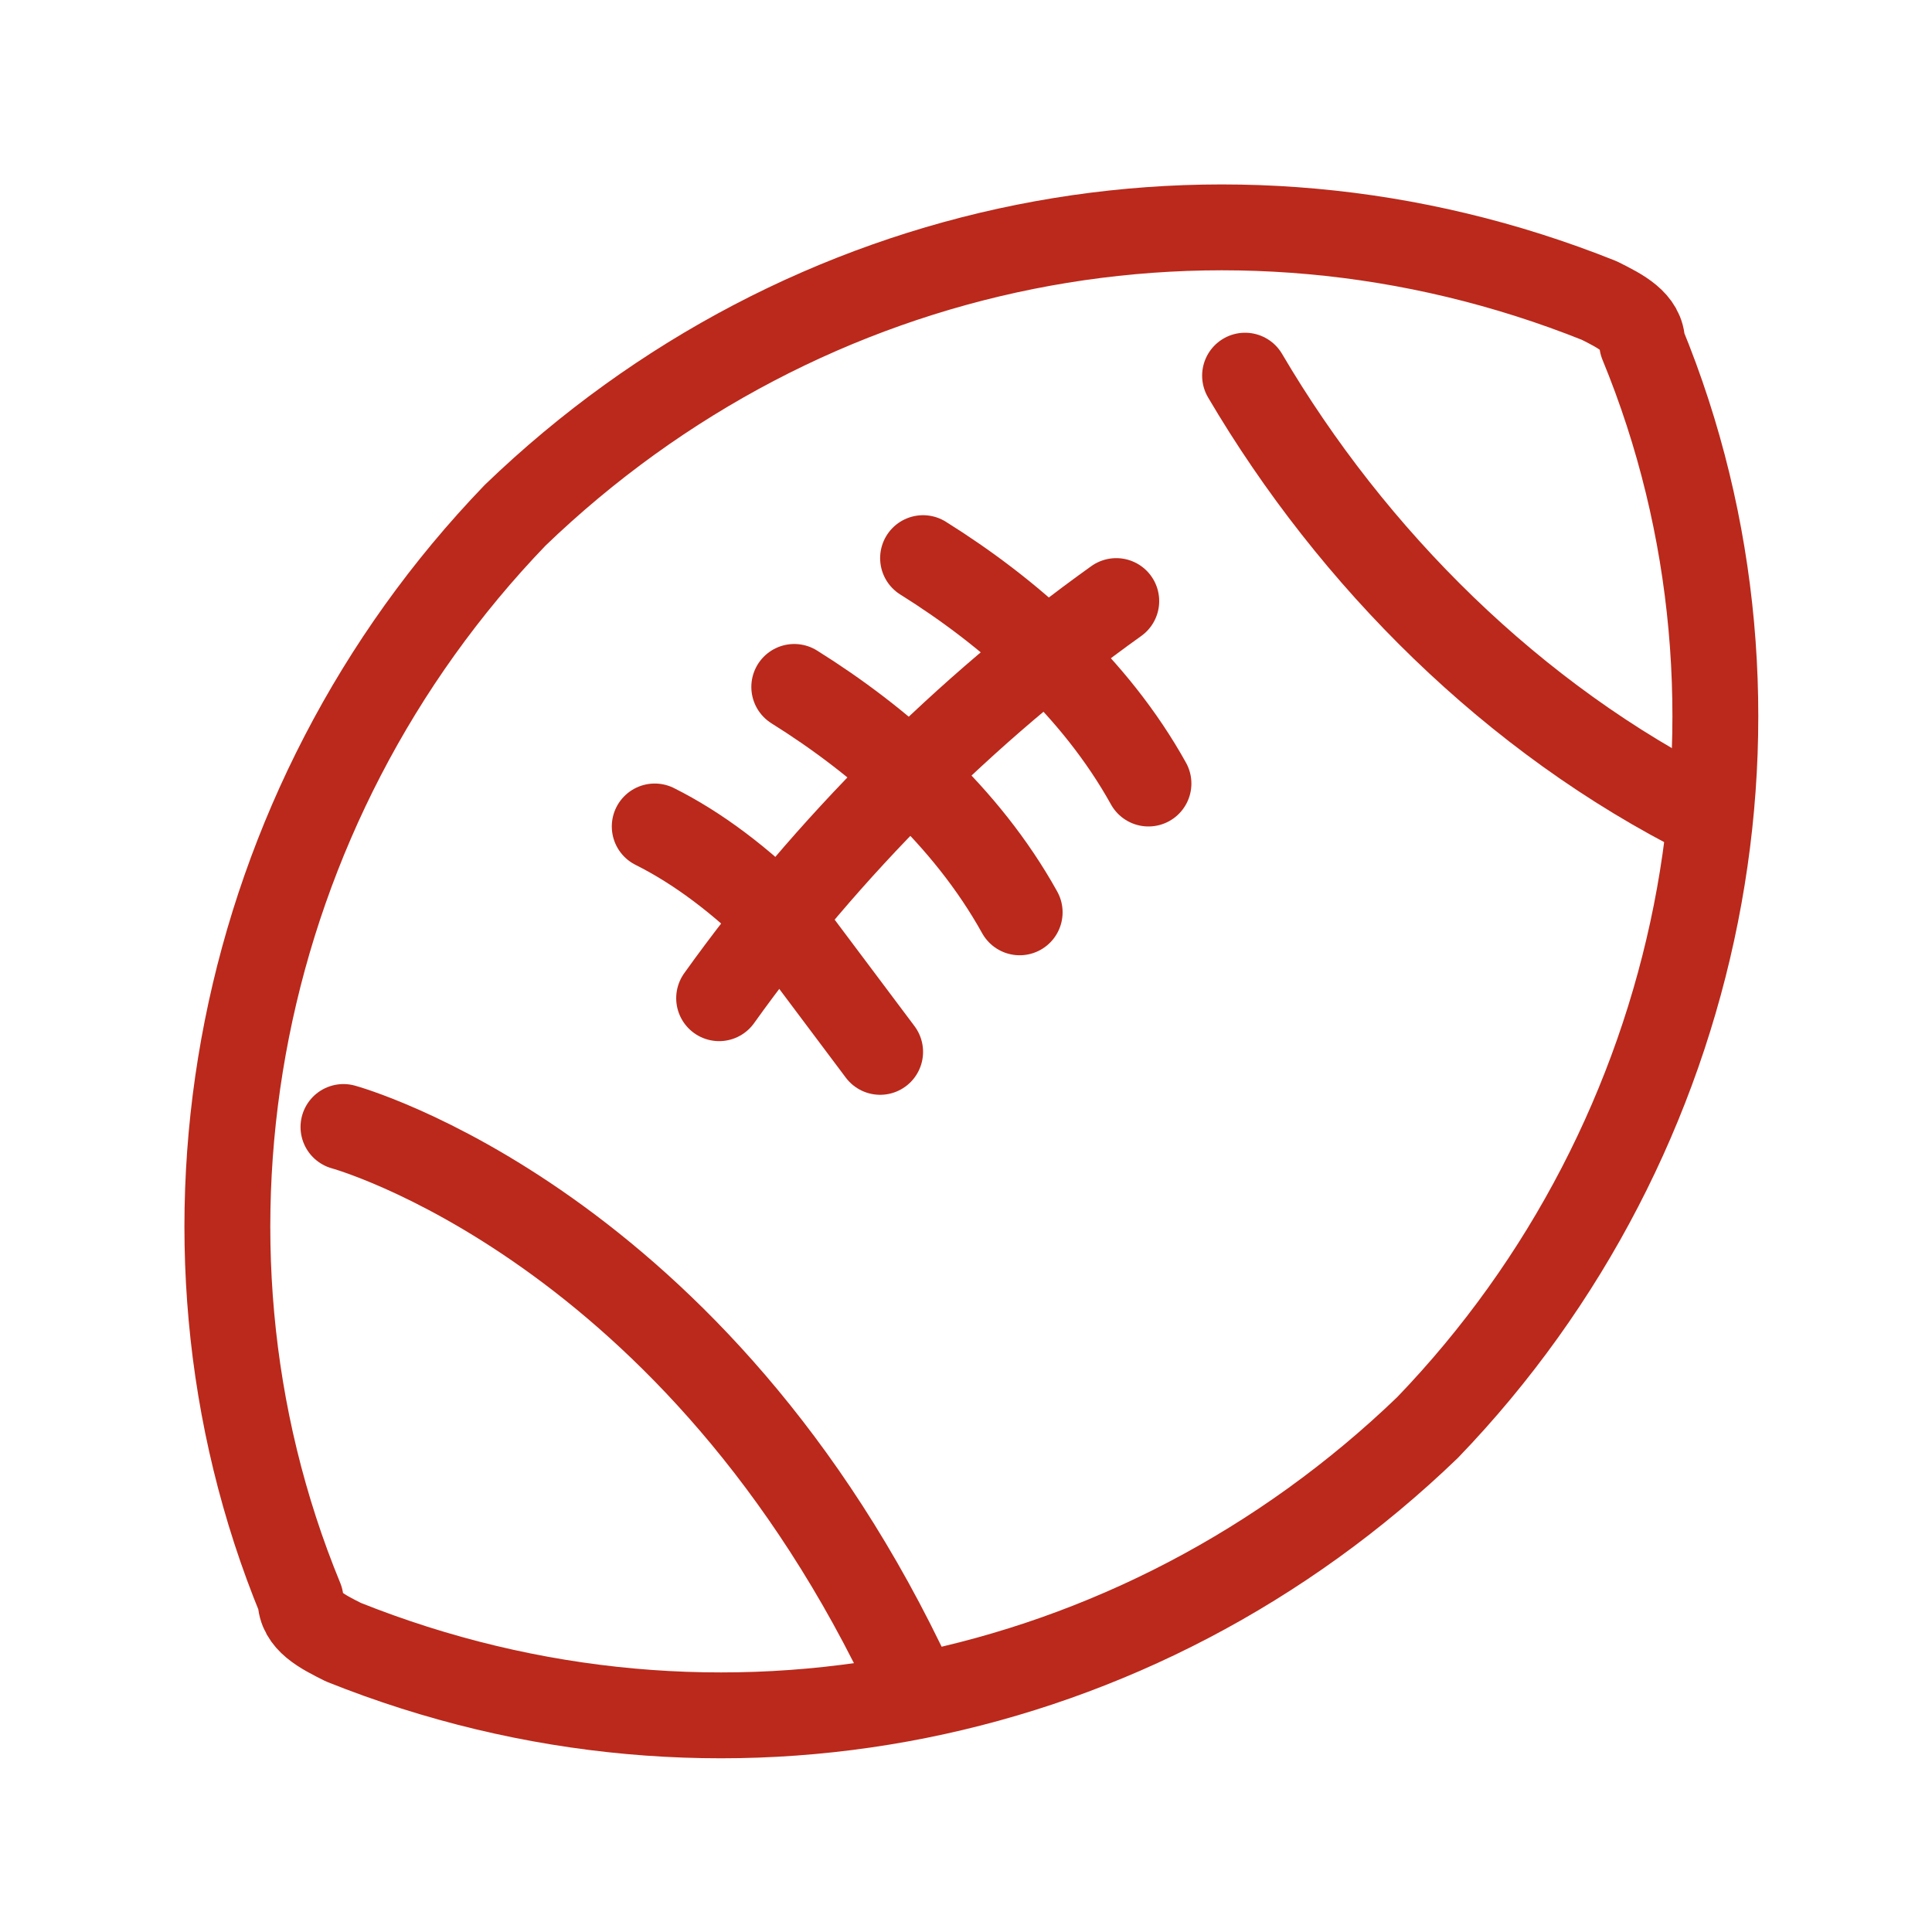 <svg xmlns="http://www.w3.org/2000/svg" id="Layer_1" viewBox="0 0 18 18"><defs><style>      .st0 {        fill: none;        stroke: #ba291b;        stroke-linecap: round;        stroke-linejoin: round;        stroke-width: .8px;      }    </style></defs><path class="st0" d="M4.8,4.8c-2.6,2.7-3.4,6.7-2,10.1,0,.2.2.3.4.4,3.5,1.4,7.4.6,10.1-2,2.6-2.7,3.4-6.7,2-10.1,0-.2-.2-.3-.4-.4-3.5-1.4-7.4-.6-10.1,2Z"></path><path class="st0" d="M8.2,9.8c-.3-.4-.6-.8-.9-1.2-.4-.4-.8-.7-1.2-.9M9.5,8.5c-.5-.9-1.3-1.6-2.1-2.1M10.7,7.3c-.5-.9-1.3-1.6-2.1-2.1"></path><path class="st0" d="M15.9,7.6c-1.8-.9-3.3-2.4-4.3-4.1M3.2,10.5s3.3.9,5.3,5.2M6.7,9.3c1-1.4,2.3-2.7,3.7-3.7"></path></svg>